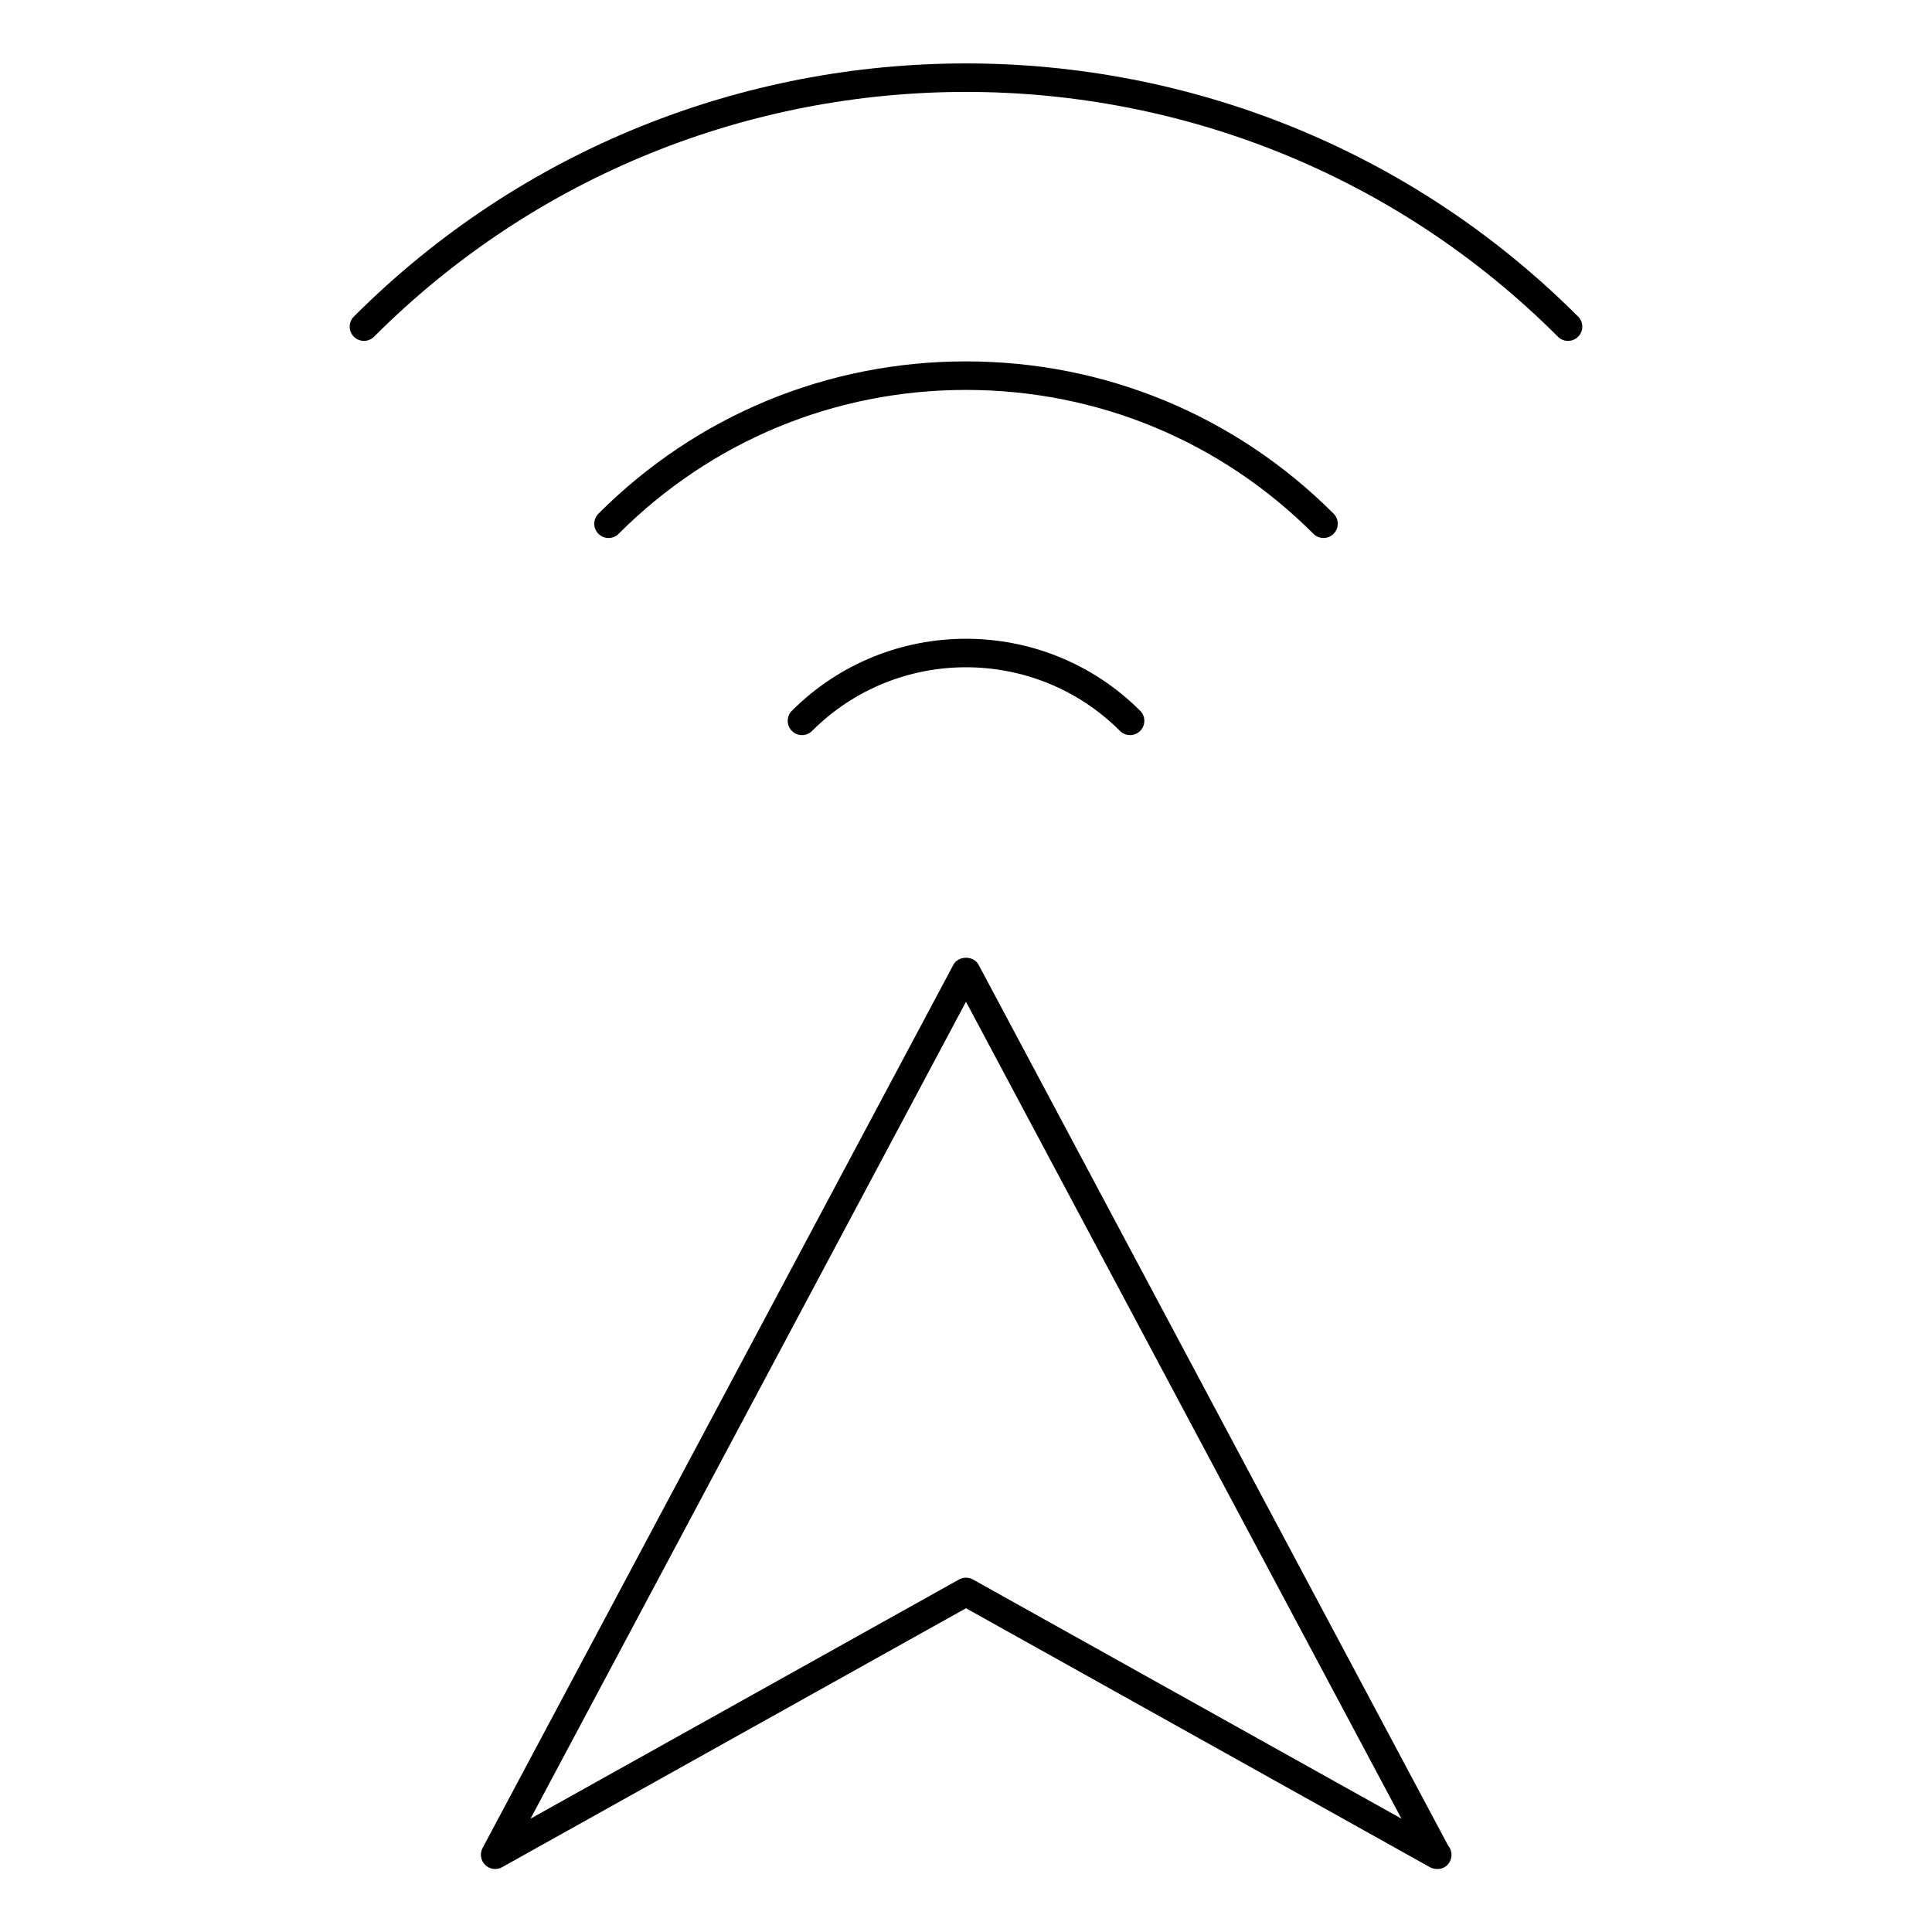 <?xml version="1.0" encoding="UTF-8"?>
<!-- Uploaded to: SVG Repo, www.svgrepo.com, Generator: SVG Repo Mixer Tools -->
<svg fill="#000000" width="800px" height="800px" version="1.1" viewBox="144 144 512 512" xmlns="http://www.w3.org/2000/svg">
 <g>
  <path d="m403.33 399.66c-1.309-2.457-5.356-2.457-6.664 0l-124.78 234.09c-0.789 1.477-0.508 3.301 0.684 4.473 1.199 1.176 3.027 1.414 4.488 0.605l122.94-68.625 122.94 68.617c0.574 0.316 1.211 0.48 1.84 0.48h0.055c2.223 0.07 3.824-1.676 3.824-3.777 0-0.938-0.336-1.793-0.906-2.453zm-1.488 162.92c-1.148-0.641-2.539-0.641-3.684 0l-113.56 63.383 115.4-216.49 115.4 216.49z"/>
  <path d="m353.86 332.36c-1.477 1.477-1.477 3.871 0 5.344 0.734 0.734 1.703 1.109 2.672 1.109s1.934-0.367 2.672-1.109c22.496-22.496 59.105-22.496 81.602 0 1.477 1.477 3.871 1.477 5.344 0 1.477-1.477 1.477-3.871 0-5.344-25.445-25.438-66.848-25.441-92.289 0z"/>
  <path d="m494.74 286.57c0.969 0 1.934-0.367 2.672-1.109 1.477-1.477 1.477-3.871 0-5.344-26.016-26.016-60.609-40.344-97.41-40.344-36.797 0-71.391 14.328-97.41 40.352-1.477 1.477-1.477 3.871 0 5.344 1.477 1.477 3.871 1.477 5.344 0 24.59-24.598 57.293-38.137 92.066-38.137s67.477 13.543 92.066 38.133c0.738 0.738 1.699 1.105 2.672 1.105z"/>
  <path d="m562.21 227.89c-89.445-89.445-234.99-89.441-324.43 0-1.477 1.477-1.477 3.871 0 5.344 1.477 1.477 3.871 1.477 5.344 0 86.5-86.5 227.24-86.5 313.75 0 0.734 0.734 1.703 1.109 2.672 1.109s1.934-0.367 2.672-1.109c1.477-1.473 1.477-3.867 0-5.344z"/>
 </g>
</svg>